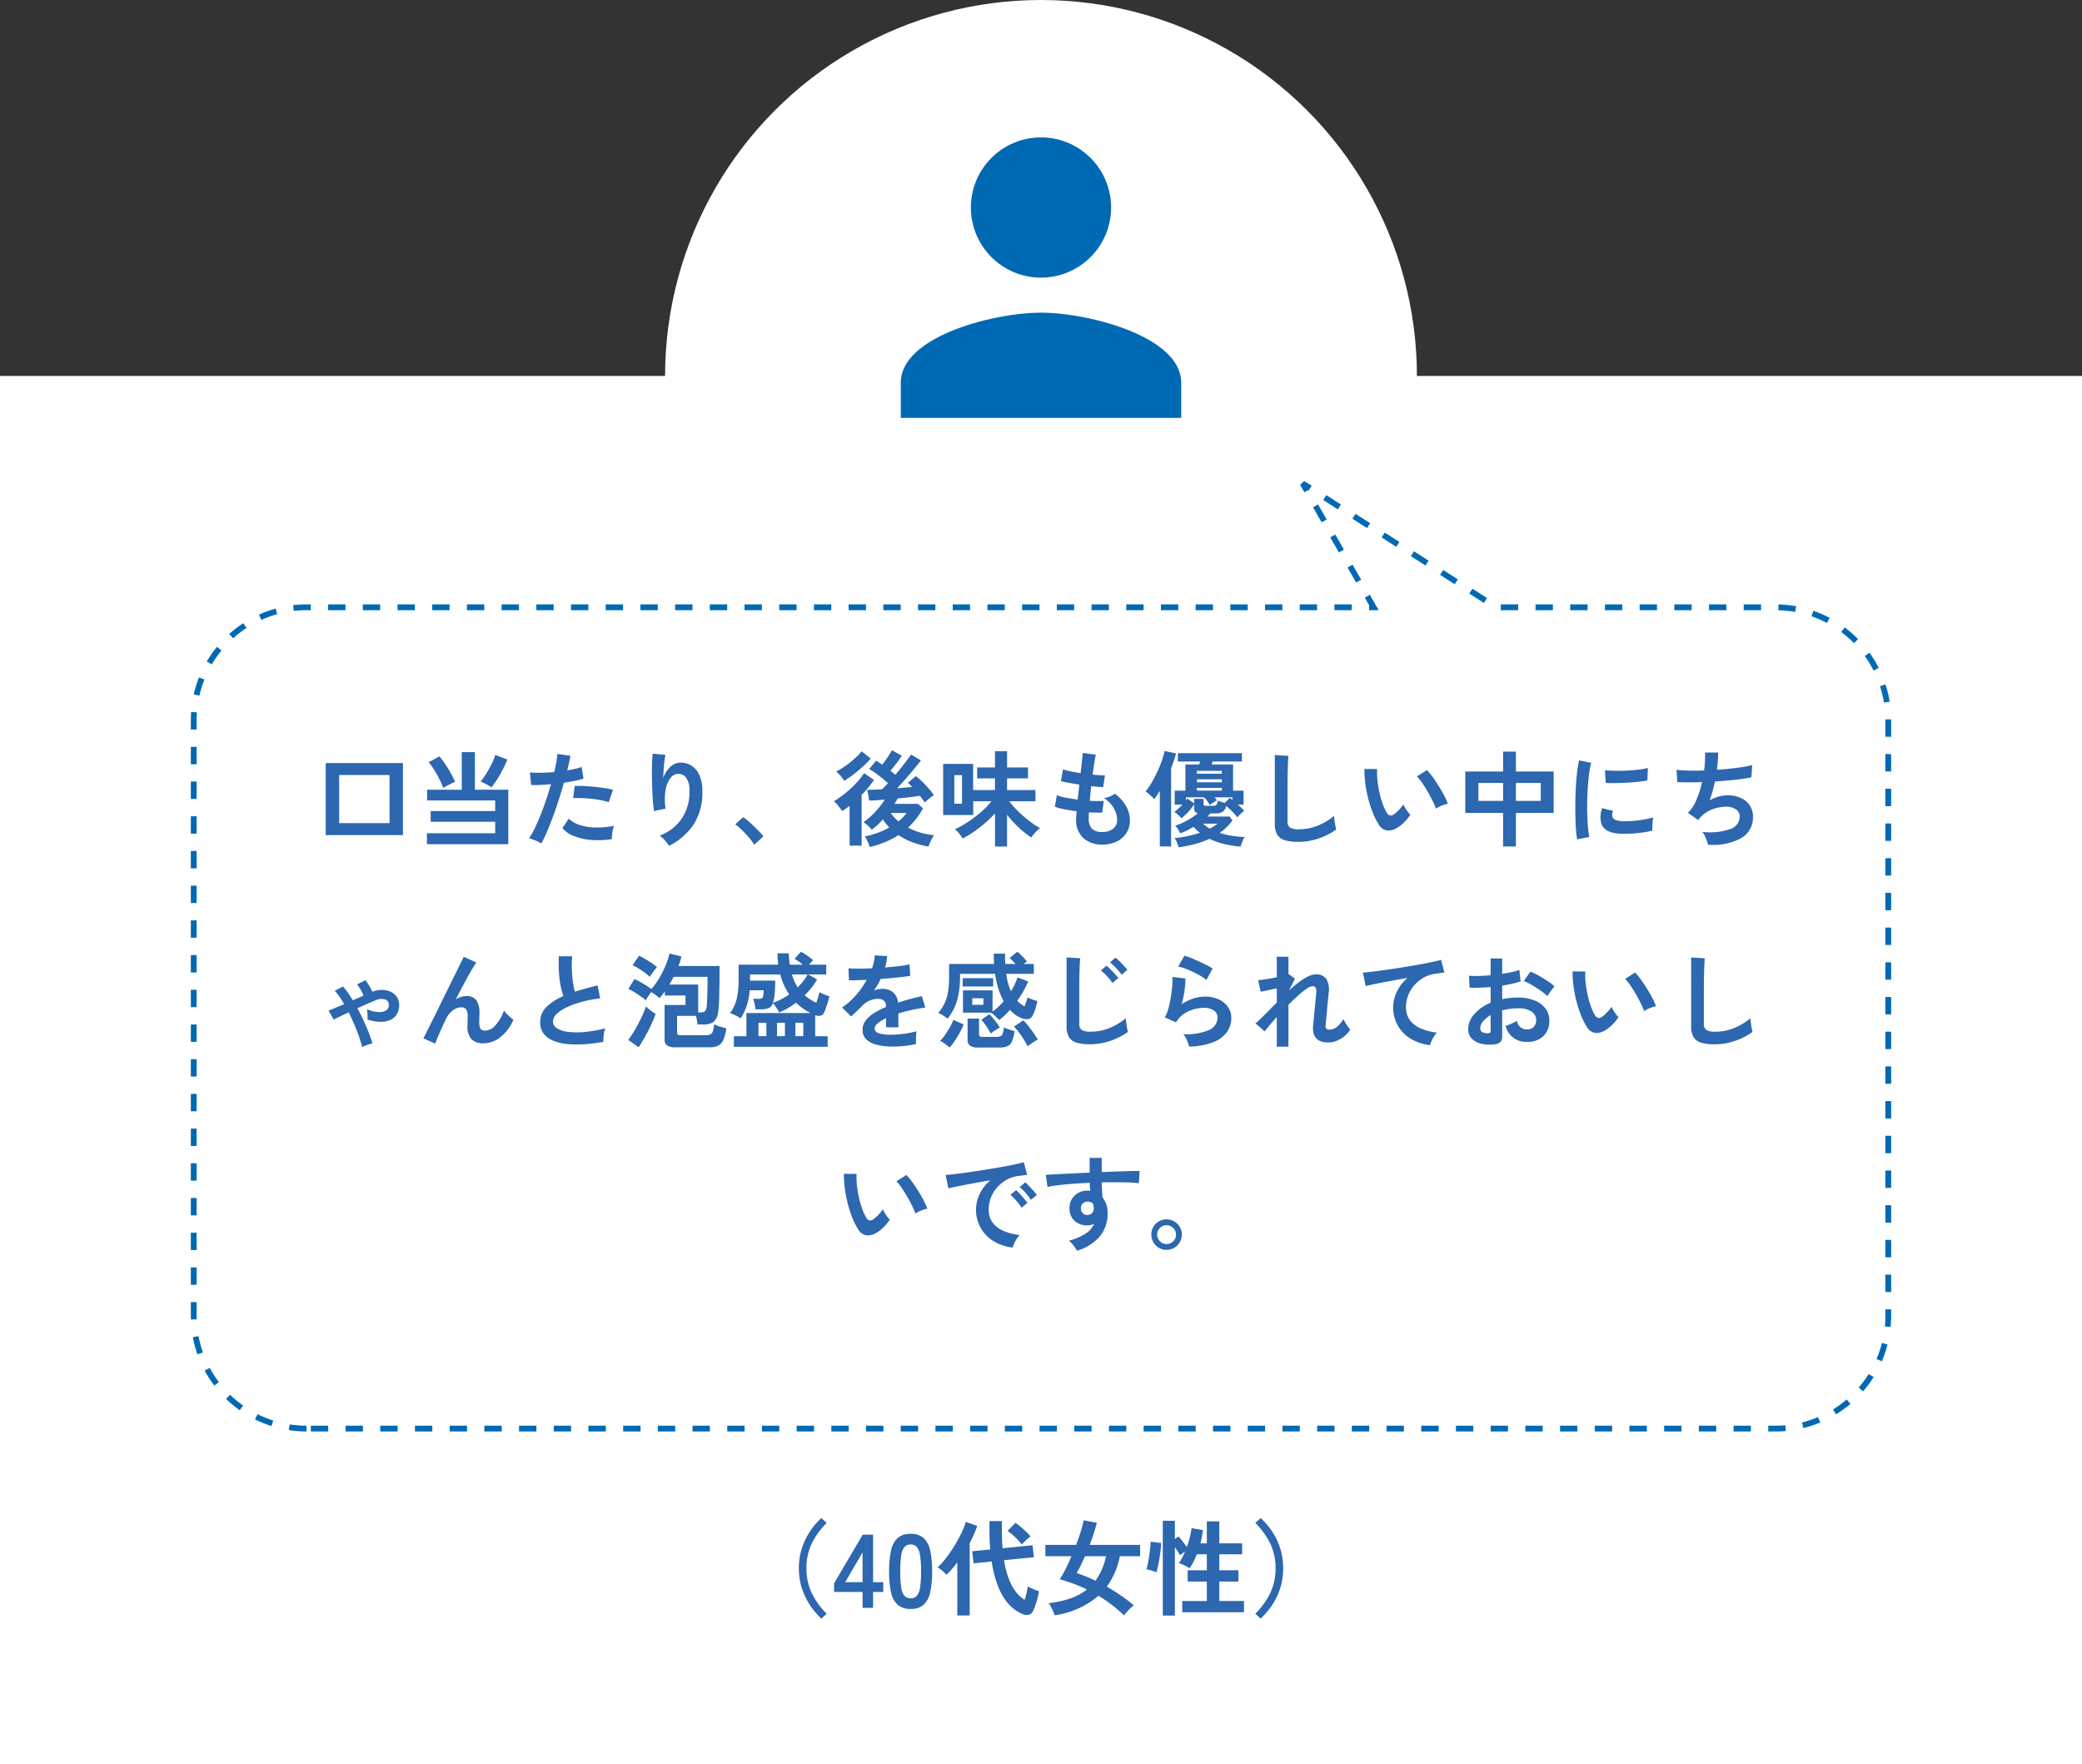 <svg xmlns="http://www.w3.org/2000/svg" width="360" height="305" viewBox="0 0 360 305">
  <rect x="0" y="0" width="360" height="305" fill="#333333" stroke="none"/>
  <g id="グループ_3798" data-name="グループ 3798" transform="translate(-982 -5446)">
    <rect id="長方形_1178" data-name="長方形 1178" width="360" height="240" transform="translate(982 5511)" fill="#fff"/>
    <circle id="楕円形_70" data-name="楕円形 70" cx="65" cy="65" r="65" transform="translate(1097 5446)" fill="#fff"/>
    <path id="Icon_material-person" data-name="Icon material-person" d="M30.245,30.245A12.122,12.122,0,1,0,18.122,18.122,12.119,12.119,0,0,0,30.245,30.245Zm0,6.061C22.153,36.306,6,40.367,6,48.429V54.49H54.49V48.429C54.49,40.367,38.337,36.306,30.245,36.306Z" transform="translate(1131.755 5463.755)" fill="#0069b4"/>
    <path id="パス_4210" data-name="パス 4210" d="M9.322,20.388V7.932H22.678V20.388Zm2.322-2.07h8.712V10H11.644Zm15.174,3.636v-1.89H38.626v-1.98H27.466V16.23h11.16V14.394H26.854V12.54h5.994v-6.5h2.268v6.5h5.778v9.414Zm11.16-9.81a5.747,5.747,0,0,0-.558-.36q-.342-.2-.7-.378a3.423,3.423,0,0,0-.63-.252,12.04,12.04,0,0,0,.981-1.386q.513-.828.945-1.7a9.956,9.956,0,0,0,.63-1.539l2.088.792q-.324.792-.792,1.7t-.981,1.728A14.074,14.074,0,0,1,37.978,12.144Zm-8.334.09A13.988,13.988,0,0,0,29,10.758q-.414-.828-.909-1.629a9.379,9.379,0,0,0-.981-1.341L28.978,6.78a15.806,15.806,0,0,1,1.017,1.35q.513.756.954,1.548t.747,1.494a5.638,5.638,0,0,0-.639.288q-.387.2-.774.4T29.644,12.234ZM46.6,21.828a6.764,6.764,0,0,0-1.026-.513,7.138,7.138,0,0,0-1.1-.369,12.566,12.566,0,0,0,.972-1.7q.5-1.035,1.008-2.3t.972-2.646q.468-1.377.846-2.709-1.026.09-1.935.126t-1.5,0l-.2-2.16a17,17,0,0,0,1.863.054q1.125-.018,2.331-.126.234-.936.369-1.728a13.024,13.024,0,0,0,.171-1.4l2.25.306q-.072.522-.216,1.161t-.324,1.377q.738-.126,1.386-.279a10.253,10.253,0,0,0,1.1-.315l.324,2.016q-.558.18-1.449.369t-1.935.333q-.4,1.422-.882,2.925t-1.008,2.925q-.522,1.422-1.035,2.619T46.6,21.828Zm12.2-.756a14.686,14.686,0,0,1-3.663.144,10.03,10.03,0,0,1-2.988-.7,4.645,4.645,0,0,1-1.9-1.35l1.1-1.62A4.548,4.548,0,0,0,53.125,18.6a9.168,9.168,0,0,0,2.682.468,14.927,14.927,0,0,0,3.357-.279,5.045,5.045,0,0,0-.279,1.134A6.517,6.517,0,0,0,58.8,21.072Zm-.54-6.372a11.265,11.265,0,0,0-1.368-.351q-.774-.153-1.629-.243t-1.674-.117q-.819-.027-1.485.009l.27-2.106A14.45,14.45,0,0,1,53.9,11.9q.873.045,1.818.135t1.8.225q.855.135,1.467.279Zm10.422,7.542a6.637,6.637,0,0,0-1.62-1.764,8.073,8.073,0,0,0,3.807-2.916,8.166,8.166,0,0,0,1.341-4.752,3.612,3.612,0,0,0-.6-2.385A1.718,1.718,0,0,0,70.162,9.8a1.746,1.746,0,0,0-1.242.747,4.644,4.644,0,0,0-.837,2.043,10.009,10.009,0,0,0,.009,3.258,6.624,6.624,0,0,0-.657.09q-.4.072-.774.162a4.407,4.407,0,0,0-.549.162,16.271,16.271,0,0,1-.207-1.674q-.081-1.008-.126-2.178t-.054-2.34q-.009-1.17.027-2.16t.108-1.6l2.2.2q-.09.432-.171,1.107T67.75,9.048q-.054.756-.072,1.458a4.849,4.849,0,0,1,1.2-1.881,2.536,2.536,0,0,1,1.737-.765,3.47,3.47,0,0,1,1.962.531,3.716,3.716,0,0,1,1.368,1.656,6.669,6.669,0,0,1,.5,2.763,10.142,10.142,0,0,1-1.521,5.751A11.085,11.085,0,0,1,68.686,22.242Zm14.724-.2A9.2,9.2,0,0,0,82.5,20.8q-.567-.666-1.188-1.269a10.167,10.167,0,0,0-1.179-1L81.5,17.292a8.319,8.319,0,0,1,.9.693q.486.423.99.9t.927.927q.423.45.693.792Zm19.98.4a9.148,9.148,0,0,0-.351-.927,4.048,4.048,0,0,0-.513-.909,13.035,13.035,0,0,0,2.133-.576,14.312,14.312,0,0,0,2.115-.954q-.306-.324-.585-.675t-.531-.729a12.2,12.2,0,0,1-.945.981,9.443,9.443,0,0,1-.981.8,4.841,4.841,0,0,0-.666-.711,6.472,6.472,0,0,0-.756-.585A12.758,12.758,0,0,0,104.3,16.41a14.21,14.21,0,0,0,1.683-2.16q-.864.072-1.566.117t-1.116.045l-.342-1.854q.468,0,1.134-.027t1.44-.063q.2-.2.459-.468t.549-.594q-.45-.414-1.035-.882t-1.17-.891a7.788,7.788,0,0,0-1.053-.657l1.206-1.458q.252.144.513.324l.549.378q.432-.576.9-1.26t.774-1.242l1.71.936q-.378.594-.927,1.314t-1.053,1.3q.234.18.45.351t.414.333q.81-.954,1.557-1.917t1.143-1.575l1.728,1.008q-.468.612-1.17,1.458T109.6,10.659q-.774.891-1.494,1.629.7-.054,1.368-.117l1.242-.117a7.554,7.554,0,0,0-.738-.684l1.368-1.188a9.971,9.971,0,0,1,1.125.972q.6.594,1.143,1.215a11.233,11.233,0,0,1,.864,1.107,5.614,5.614,0,0,0-.495.351q-.315.243-.621.5t-.468.414q-.162-.252-.378-.54t-.468-.612q-.7.126-1.719.243t-2.115.225q-.126.234-.261.459t-.279.477h4.05l.882.774a14.95,14.95,0,0,1-1.188,1.791A11.944,11.944,0,0,1,110,19.092a12.2,12.2,0,0,0,4.5,1.314,7.261,7.261,0,0,0-.567,1.008q-.261.558-.4.954a14.624,14.624,0,0,1-2.727-.729,11.538,11.538,0,0,1-2.439-1.251,15.354,15.354,0,0,1-2.277,1.188A16.647,16.647,0,0,1,103.39,22.44ZM99.9,22.206V15.33q-.324.234-.639.468t-.639.432q-.288-.414-.693-.927a3.625,3.625,0,0,0-.747-.747,19.2,19.2,0,0,0,1.935-1.377,18.735,18.735,0,0,0,1.863-1.71A11.736,11.736,0,0,0,102.4,9.678l1.728,1.17a18.577,18.577,0,0,1-2.142,2.574v8.784Zm-.936-11.2a6.977,6.977,0,0,0-.6-.828,4.99,4.99,0,0,0-.783-.774,12.129,12.129,0,0,0,1.188-.693,15.19,15.19,0,0,0,1.269-.927q.621-.5,1.134-1a7.047,7.047,0,0,0,.8-.891l1.584,1.26a17.609,17.609,0,0,1-1.377,1.4q-.783.72-1.611,1.35A18.284,18.284,0,0,1,98.962,11.01Zm9.4,7q.414-.342.765-.693a4.388,4.388,0,0,0,.6-.747h-2.718A7.314,7.314,0,0,0,108.358,18.012Zm16.686,4.356V16.626a18.962,18.962,0,0,1-1.791,1.737,23.032,23.032,0,0,1-1.971,1.512,17.142,17.142,0,0,1-1.836,1.107,4.657,4.657,0,0,0-.36-.549q-.234-.315-.5-.612a2.442,2.442,0,0,0-.5-.441,13.426,13.426,0,0,0,1.674-.882q.882-.54,1.755-1.2a19.418,19.418,0,0,0,1.629-1.368,11.592,11.592,0,0,0,1.278-1.395h-3.15v2.376H116.08V8.076h5.184v4.518h3.78V10.578h-3.078V8.688h3.078V5.88h2.088V8.688h3.618v1.89h-3.618v2.016h4.914v1.944h-4.518a11.1,11.1,0,0,0,1.134,1.35q.666.684,1.413,1.323t1.467,1.152a11.927,11.927,0,0,0,1.3.819,4.979,4.979,0,0,0-.558.477,7.381,7.381,0,0,0-.558.6,5,5,0,0,0-.4.54,15.979,15.979,0,0,1-2.142-1.692,17.286,17.286,0,0,1-2.052-2.25v5.508Zm-7.038-7.416h1.332V10.02h-1.332Zm25.56,7.074a4.656,4.656,0,0,1-3.249-1.116,4.175,4.175,0,0,1-1.251-3.222q0-.252.027-.612t.063-.81q-1.152-.144-2.151-.342a10.2,10.2,0,0,1-1.611-.432l.342-2a7.6,7.6,0,0,0,1.521.423q.981.189,2.079.333.072-.63.144-1.278t.144-1.314q-.99-.144-1.854-.306t-1.332-.288l.36-2.034a8.994,8.994,0,0,0,1.26.333q.828.171,1.782.315.144-1.17.243-2.106t.135-1.386l2.25.306q-.108.486-.252,1.395t-.288,2.043q.648.072,1.206.108a8.32,8.32,0,0,0,.918.018l-.306,2.034q-.342,0-.882-.045t-1.188-.117q-.072.648-.135,1.278t-.117,1.26q.72.036,1.341.045t1.071-.027l-.252,2.016q-.486.018-1.071.009t-1.233-.045q-.018.306-.027.585t-.009.531a2.435,2.435,0,0,0,.558,1.71,2.374,2.374,0,0,0,1.764.558,2.98,2.98,0,0,0,1.9-.549,1.932,1.932,0,0,0,.693-1.611,4.058,4.058,0,0,0-.558-1.926A4.884,4.884,0,0,0,143.89,14a4.139,4.139,0,0,0,1.062-.315,3.8,3.8,0,0,0,.828-.459,6.921,6.921,0,0,1,1.926,2.16,4.921,4.921,0,0,1,.666,2.394,3.941,3.941,0,0,1-2.322,3.735A5.725,5.725,0,0,1,143.566,22.026Zm13.23.468a8.6,8.6,0,0,0-.3-.846,2.628,2.628,0,0,0-.423-.738,17.872,17.872,0,0,0,2.205-.333,21.151,21.151,0,0,0,2.187-.585,8.65,8.65,0,0,1-1.1-1.026q-.558.342-1.143.63a9.964,9.964,0,0,1-1.161.486,4.543,4.543,0,0,0-.36-.675,3.673,3.673,0,0,0-.5-.657,9.559,9.559,0,0,0,2.034-.873,13.677,13.677,0,0,0,1.908-1.269.825.825,0,0,1-.513-.27.928.928,0,0,1-.153-.576v-.684a9.134,9.134,0,0,1-1.017,1.3,10.251,10.251,0,0,1-1.179,1.1,3.026,3.026,0,0,0-.351-.369q-.243-.225-.486-.432a1.823,1.823,0,0,0-.405-.279,8.283,8.283,0,0,0,.711-.594q.369-.342.711-.684h-1.35V12.7h1.854V8.184h2.376a2.708,2.708,0,0,1,.09-.261,2.708,2.708,0,0,0,.09-.261H156.67V6.222h11.07v1.44h-5.058l-.18.522h3.708V12.7h1.818v2.412h-.99q.306.27.585.54t.513.522q-.234.18-.612.54a6.108,6.108,0,0,0-.576.612,8.8,8.8,0,0,0-.864-1q-.54-.549-1.08-1a1.514,1.514,0,0,1-.63,1.062,2.649,2.649,0,0,1-1.278.252H162.3q-.126.126-.252.261t-.27.279h3.834l.486.666a8.945,8.945,0,0,1-2.2,2.16,14.346,14.346,0,0,0,2.043.486,19.4,19.4,0,0,0,2.295.234,2.978,2.978,0,0,0-.432.8,8.424,8.424,0,0,0-.288.855,19.55,19.55,0,0,1-2.826-.45,12.377,12.377,0,0,1-2.556-.9,15.685,15.685,0,0,1-2.511.9A22.16,22.16,0,0,1,156.8,22.494Zm-3.258-.144V12.72q-.234.4-.486.774t-.5.7a2.679,2.679,0,0,0-.4-.459q-.27-.261-.567-.513a3.765,3.765,0,0,0-.513-.378,11.184,11.184,0,0,0,1.062-1.548q.522-.9.981-1.881A19.859,19.859,0,0,0,153.9,7.5a12.876,12.876,0,0,0,.468-1.656l1.98.432A21.445,21.445,0,0,1,155.5,8.8V22.35Zm8.046-7.02h1.062a1.017,1.017,0,0,0,.666-.162,1.254,1.254,0,0,0,.252-.738,4.793,4.793,0,0,0,.549.2l.639.2.882-.864a1.62,1.62,0,0,1,.234.162q.108.09.234.18v-.45h-3.1q.108.126.216.261a2.048,2.048,0,0,1,.18.261q-.252.144-.621.4t-.585.414a6.58,6.58,0,0,0-.459-.7,3.509,3.509,0,0,0-.585-.63h-3.1v.522a1.27,1.27,0,0,0,.216-.324l1.206.828v-.756h1.638v.882a.306.306,0,0,0,.09.252A.664.664,0,0,0,161.584,15.33Zm-1.638-4.068h4.32V10.74h-4.32Zm0-1.476h4.32v-.5h-4.32Zm0,2.916h4.32v-.468h-4.32Zm2.232,6.57q.378-.2.72-.414a6.512,6.512,0,0,0,.63-.45h-2.556q.27.234.576.45T162.178,19.272Zm15.282,2.286a7.764,7.764,0,0,1-2.331-.288,2.228,2.228,0,0,1-1.3-.972,3.632,3.632,0,0,1-.405-1.854V6.546l2.358.144q-.036.306-.072,1.026t-.054,1.548q-.018.666-.027,1.458t-.009,1.746v5.544a1.2,1.2,0,0,0,.441,1.08,2.98,2.98,0,0,0,1.539.288,8.485,8.485,0,0,0,3.339-.666,10.3,10.3,0,0,0,2.727-1.656q.018.342.081.819t.144.9q.081.423.135.657a11.564,11.564,0,0,1-3.015,1.53A10.809,10.809,0,0,1,177.46,21.558Zm17.028-2.376a2.754,2.754,0,0,1-1.692.405,2.034,2.034,0,0,1-1.4-1.017,11.891,11.891,0,0,1-1.026-2.034,19.74,19.74,0,0,1-.8-2.484,22.522,22.522,0,0,1-.5-2.628,17.09,17.09,0,0,1-.153-2.466l2.2.018a11.791,11.791,0,0,0,.054,1.926,18.753,18.753,0,0,0,.342,2.106,16.355,16.355,0,0,0,.558,1.971,8.066,8.066,0,0,0,.7,1.521.919.919,0,0,0,.549.495.855.855,0,0,0,.639-.153,5.44,5.44,0,0,0,.909-.792,8.325,8.325,0,0,0,.8-.972,3.121,3.121,0,0,0,.3.612q.207.342.45.666a4.938,4.938,0,0,0,.441.522,8.7,8.7,0,0,1-1.107,1.332A6.148,6.148,0,0,1,194.488,19.182Zm6.8-3.366a11.977,11.977,0,0,0-.558-1.3q-.378-.774-.864-1.611t-.972-1.548a7.069,7.069,0,0,0-.9-1.107l1.728-1.1a10.23,10.23,0,0,1,1,1.206q.549.756,1.08,1.611t.945,1.656a9.3,9.3,0,0,1,.594,1.359,5.874,5.874,0,0,0-1.125.342A4.869,4.869,0,0,0,201.292,15.816ZM212.9,22.35v-5.8h-6.534V9.39H212.9V5.952h2.214V9.39h6.534v7.164h-6.534v5.8Zm2.214-7.884h4.3v-3.1h-4.3Zm-6.48,0H212.9v-3.1h-4.266Zm17.064,6.66q-.126-.738-.2-1.809t-.1-2.34q-.027-1.269,0-2.619t.108-2.637q.081-1.287.216-2.385a18.244,18.244,0,0,1,.315-1.872l2.106.432a11.23,11.23,0,0,0-.342,1.683q-.144,1.035-.234,2.268t-.117,2.529q-.027,1.3.009,2.52t.126,2.214a11.984,11.984,0,0,0,.234,1.6Zm7.65-.972q-3.114-.09-3.528-2.034a3.894,3.894,0,0,1-.072-1.08,5.338,5.338,0,0,1,.27-1.314l1.89.468a1.99,1.99,0,0,0-.135.612,1.385,1.385,0,0,0,.063.486q.234.648,1.908.7a15.944,15.944,0,0,0,1.737-.063q.927-.081,1.818-.243a14.834,14.834,0,0,0,1.557-.36q-.036.252-.081.684t-.063.873q-.018.441,0,.729a15.387,15.387,0,0,1-1.809.342q-.963.126-1.89.171T233.35,20.154Zm-2.7-8.784-.126-2.214a15.256,15.256,0,0,0,1.674.108q.99.018,2.061-.027t2.052-.162a11.177,11.177,0,0,0,1.629-.3l-.09,2.178q-.72.126-1.674.225t-1.971.153q-1.017.054-1.944.063T230.65,11.37Zm17.676,10.674a4.507,4.507,0,0,0-.207-.729,8.352,8.352,0,0,0-.351-.828,3.109,3.109,0,0,0-.414-.657,10.781,10.781,0,0,0,4.734-.459,2.309,2.309,0,0,0,1.728-2.169,1.47,1.47,0,0,0-.657-1.26,2.8,2.8,0,0,0-1.665-.468,6.887,6.887,0,0,0-2.376.441A5.589,5.589,0,0,0,246.94,17.4l-.153.189q-.081.1-.171.189l-1.746-1.242a6.971,6.971,0,0,0,1.476-2.286,16.748,16.748,0,0,0,.954-3.024q-2.5.09-4.266,0L242.89,9.1a18.73,18.73,0,0,0,2.052.135q1.26.027,2.718-.027a18.994,18.994,0,0,0,.162-3.1h2.268a23.614,23.614,0,0,1-.216,2.988q1.26-.09,2.43-.216t2.124-.279a12.144,12.144,0,0,0,1.548-.333l-.144,2.124a27.382,27.382,0,0,1-2.754.423q-1.692.189-3.546.3-.18.828-.4,1.656a15.178,15.178,0,0,1-.531,1.6,8.618,8.618,0,0,1,1.557-.639,5.369,5.369,0,0,1,1.521-.225,5.3,5.3,0,0,1,2.277.432,3.715,3.715,0,0,1,1.575,1.287,3.453,3.453,0,0,1,.576,2.007,4.089,4.089,0,0,1-2,3.654A10.125,10.125,0,0,1,248.326,22.044Zm-232.7,35q-.2-.81-.549-1.818t-.81-2.088q-.459-1.08-.981-2.106-1.746.81-2.574,1.26l-.9-1.566q.45-.162,1.161-.459t1.539-.657q-.4-.684-.81-1.278a8.536,8.536,0,0,0-.828-1.026l1.422-.738a10.626,10.626,0,0,1,.864,1.08q.432.612.846,1.3l1.854-.81a6.61,6.61,0,0,0-.495-1.026,5.453,5.453,0,0,0-.639-.9l1.458-.738a8.288,8.288,0,0,1,.666.963,10.78,10.78,0,0,1,.558,1.035,4.3,4.3,0,0,1,1.683-.324,3.62,3.62,0,0,1,1.485.333,2.554,2.554,0,0,1,1.053.891,2.4,2.4,0,0,1,.387,1.368,2.95,2.95,0,0,1-.459,1.71,2.585,2.585,0,0,1-1.233.963,4.309,4.309,0,0,1-1.755.252,7.222,7.222,0,0,1-2.025-.4,5.589,5.589,0,0,0,.009-.567q-.009-.333-.027-.675a2.676,2.676,0,0,0-.072-.54,5.644,5.644,0,0,0,1.287.414,4.1,4.1,0,0,0,1.224.063,1.67,1.67,0,0,0,.918-.36,1.058,1.058,0,0,0,.351-.855.927.927,0,0,0-.666-.945,2.277,2.277,0,0,0-1.638.153q-.558.234-1.395.594t-1.737.774a34.949,34.949,0,0,1,1.53,3.168q.684,1.62,1.08,2.9a7.884,7.884,0,0,0-.918.279A5.45,5.45,0,0,0,15.622,57.044Zm12.636-.612-2.052-.9q.18-.342.6-1.179t1-1.989q.576-1.152,1.215-2.475t1.3-2.646q.657-1.323,1.233-2.493t1.008-2.043q.432-.873.63-1.269l2.178.972q-.36.5-.936,1.494t-1.251,2.259Q32.506,47.432,31.8,48.8a3.842,3.842,0,0,1,.864-.423,2.781,2.781,0,0,1,.9-.153,2.074,2.074,0,0,1,1.818.738,4,4,0,0,1,.522,2.286q0,.234-.018.657t-.018.675a2.54,2.54,0,0,0,.216,1.3,1,1,0,0,0,.864.306,2.446,2.446,0,0,0,1.755-.954,7.352,7.352,0,0,0,1.431-2.5,7.707,7.707,0,0,0,.8.864,9.406,9.406,0,0,0,.837.72,7.58,7.58,0,0,1-2.313,3.06,4.771,4.771,0,0,1-2.853,1.008,2.919,2.919,0,0,1-2.043-.666,3.25,3.25,0,0,1-.729-2.448q0-.234.018-.684t.018-.738a2.439,2.439,0,0,0-.252-1.314.981.981,0,0,0-.864-.36,2.4,2.4,0,0,0-1.521.567,4.086,4.086,0,0,0-1.143,1.485q-.666,1.4-1.152,2.511T28.258,56.432Zm29.07-.288a32.779,32.779,0,0,1-3.294.4,17.547,17.547,0,0,1-2.988-.036,8.492,8.492,0,0,1-2.43-.585,3.843,3.843,0,0,1-1.629-1.224,3.172,3.172,0,0,1-.585-1.953A3.592,3.592,0,0,1,47.491,50.1a9.289,9.289,0,0,1,2.925-1.881,11.629,11.629,0,0,1-.495-1.863,18.2,18.2,0,0,1-.279-2.376q-.072-1.287-.018-2.637h2.322a15.277,15.277,0,0,0-.072,2.133q.036,1.143.171,2.187a12.442,12.442,0,0,0,.351,1.8q.9-.288,1.9-.558t2.043-.54l.432,2.25a21.154,21.154,0,0,0-3.042.567,16.123,16.123,0,0,0-2.61.918,6.761,6.761,0,0,0-1.827,1.17,1.853,1.853,0,0,0-.675,1.341,1.368,1.368,0,0,0,.72,1.206,4.856,4.856,0,0,0,1.98.6,13.621,13.621,0,0,0,2.889,0,22.192,22.192,0,0,0,3.447-.621,4.561,4.561,0,0,0-.261,1.152A8.037,8.037,0,0,0,57.328,56.144Zm12.528.936a2.557,2.557,0,0,1-1.512-.333,1.29,1.29,0,0,1-.432-1.089v-5.9H71.53V48.116H67.966v-.7q-.234.324-.468.612t-.468.54a6.814,6.814,0,0,0-.675-.549,8.649,8.649,0,0,0-.765-.495l-.522.765a4.361,4.361,0,0,0-.4.675,7.758,7.758,0,0,0-.864-.684q-.54-.378-1.116-.738a7.59,7.59,0,0,0-1.044-.558l1.062-1.71q.666.306,1.485.783A13.775,13.775,0,0,1,65.626,47a10.723,10.723,0,0,0,1.053-1.386,16.418,16.418,0,0,0,.936-1.647,17.337,17.337,0,0,0,.72-1.656,9.37,9.37,0,0,0,.423-1.449l2.07.5a10.342,10.342,0,0,1-.522,1.656h7.11q0,1.6-.018,3.186t-.063,2.862a14.869,14.869,0,0,1-.171,1.98,2.507,2.507,0,0,1-.81,1.656,3.062,3.062,0,0,1-1.8.432H73.6q-.018-.27-.09-.693t-.162-.8H70.072v2.862a.482.482,0,0,0,.126.369.809.809,0,0,0,.522.117h4.356a1.638,1.638,0,0,0,.747-.144,1,1,0,0,0,.441-.549,4.156,4.156,0,0,0,.216-1.2,6.518,6.518,0,0,0,.981.387q.639.207,1.125.315a7.1,7.1,0,0,1-.549,2.07,1.925,1.925,0,0,1-.918.954,3.535,3.535,0,0,1-1.431.252Zm3.87-6.048h.468a1.055,1.055,0,0,0,.684-.171,1.163,1.163,0,0,0,.288-.675,6.709,6.709,0,0,0,.081-.909q.027-.639.054-1.449t.036-1.593q.009-.783.009-1.341H69.478q-.18.342-.36.675t-.378.657h4.986Zm-10.3,6.03-1.8-1.26a15.341,15.341,0,0,0,.864-1.269q.45-.729.882-1.539t.774-1.584a14.622,14.622,0,0,0,.54-1.386q.306.288.819.684t.855.612q-.216.612-.558,1.386t-.756,1.575q-.414.8-.837,1.521T63.43,57.062Zm1.926-12.168a7.551,7.551,0,0,0-.828-.693q-.522-.387-1.1-.747a7.59,7.59,0,0,0-1.044-.558L63.5,41.24a11.488,11.488,0,0,1,1.026.549q.594.351,1.161.729a8.253,8.253,0,0,1,.909.684q-.144.162-.387.486t-.486.657Q65.482,44.678,65.356,44.894ZM79.9,56.99V55.154h2.16v-4H93.148a10.765,10.765,0,0,1-1.323-.8,10.12,10.12,0,0,1-1.179-.981,16.142,16.142,0,0,1-1.422.936,10.986,10.986,0,0,1-1.512.738,2.925,2.925,0,0,0-.261-.5q-.189-.306-.405-.612a2.984,2.984,0,0,0-.414-.486,1.384,1.384,0,0,1-.747.864,3.7,3.7,0,0,1-1.341.2h-.918a9.118,9.118,0,0,0-.153-.945,5.131,5.131,0,0,0-.243-.873h.954a1.308,1.308,0,0,0,.531-.081.536.536,0,0,0,.243-.4,5.612,5.612,0,0,0,.09-1h-2.43a11.3,11.3,0,0,1-.486,2.646,8.8,8.8,0,0,1-1.08,2.214,5.946,5.946,0,0,0-.891-.522,5.806,5.806,0,0,0-.927-.378,6.867,6.867,0,0,0,1.17-2.538,14.179,14.179,0,0,0,.306-3.114V42.788h6.858q-.054-.468-.09-.963t-.054-1H89.4a14.26,14.26,0,0,0,.162,1.962h2.25q-.342-.288-.729-.558t-.693-.45l1.1-1.224a10.917,10.917,0,0,1,1.071.657,9.363,9.363,0,0,1,1.035.8q-.126.126-.324.333a5.405,5.405,0,0,0-.378.441h2.97V44.48H92.734l1.548.864a10.175,10.175,0,0,1-.945,1.413,13.772,13.772,0,0,1-1.2,1.323,8.678,8.678,0,0,0,2,1.3q.18-.486.342-1.026t.216-.81q.342.18.837.4a7.123,7.123,0,0,0,.873.324,8.934,8.934,0,0,1-.252.954q-.18.576-.369,1.116a5.128,5.128,0,0,1-.333.792.856.856,0,0,1-.585.486,1.653,1.653,0,0,1-.909-.09v3.636h2.16V56.99Zm6.75-7.6a10.12,10.12,0,0,0,1.44-.621,12.469,12.469,0,0,0,1.368-.837A11.39,11.39,0,0,1,87.91,44.48H82.69v1.062h4.356q-.018,1.44-.108,2.367A6.43,6.43,0,0,1,86.65,49.394Zm4.284-2.682a11.689,11.689,0,0,0,.963-1.089,7.915,7.915,0,0,0,.747-1.143H89.926a8.668,8.668,0,0,0,.432,1.188A7.278,7.278,0,0,0,90.934,46.712Zm-6.786,8.442h1.368V52.832H84.148Zm3.2,0H88.72V52.832H87.352Zm3.186,0h1.368V52.832H90.538Zm16.83,1.8a11.329,11.329,0,0,1-2.664-.288,4.1,4.1,0,0,1-1.872-.927,2.2,2.2,0,0,1-.684-1.683,2.6,2.6,0,0,1,.522-1.575,5.263,5.263,0,0,1,1.44-1.3,13.562,13.562,0,0,1,2.088-1.071V49.97a1.22,1.22,0,0,0-.315-.927,1.264,1.264,0,0,0-.8-.333,3.718,3.718,0,0,0-1.584.234A4.246,4.246,0,0,0,102,49.988q-.216.216-.558.549t-.684.657q-.342.324-.594.54L98.6,50.186a11.966,11.966,0,0,0,2.376-2.088,14.48,14.48,0,0,0,1.89-2.682l-1.836.063q-.828.027-1.242.009l-.072-2.07q.612.054,1.7.054t2.367-.054a8.079,8.079,0,0,0,.468-2.232l2.142.108a8.637,8.637,0,0,1-.36,1.98q1.332-.108,2.475-.243a11.289,11.289,0,0,0,1.755-.315l.126,2q-.5.09-1.314.189t-1.791.189q-.981.09-2.007.162-.234.5-.531,1.017t-.621.981a3.9,3.9,0,0,1,1.458-.288,2.86,2.86,0,0,1,1.791.558,2.665,2.665,0,0,1,.909,1.836q1.008-.342,2.061-.621t2.043-.513L113,50.2q-1.26.18-2.448.441t-2.214.585v2.394h-2.124V52.04a6.728,6.728,0,0,0-1.44.891,1.237,1.237,0,0,0-.54.873q0,.612.738.855a7.717,7.717,0,0,0,2.25.243,13.2,13.2,0,0,0,1.377-.081q.765-.081,1.53-.216t1.341-.3q-.036.234-.063.675t-.027.873q0,.432.018.648a15.084,15.084,0,0,1-1.98.333A19.435,19.435,0,0,1,107.368,56.954Zm18.378-4.59a5.487,5.487,0,0,0-.4-.432q-.252-.252-.513-.486a2.251,2.251,0,0,0-.477-.342v-.018h-4.842V47.234h5.112v3.672a9.412,9.412,0,0,0,.99-.819,13.227,13.227,0,0,0,.936-.981,11.766,11.766,0,0,1-.891-2.079,15.934,15.934,0,0,1-.6-2.655H119v.558a15.173,15.173,0,0,1-.468,3.879,9.048,9.048,0,0,1-1.692,3.321,6.269,6.269,0,0,0-.774-.558,4.347,4.347,0,0,0-.846-.432,7.483,7.483,0,0,0,1.053-1.557,7.247,7.247,0,0,0,.63-1.962,15.1,15.1,0,0,0,.207-2.691V42.662h7.776q-.054-.846-.054-1.782h1.944q0,.936.054,1.782h1.764a10.217,10.217,0,0,0-1.026-1.026l1.332-1.08a6.942,6.942,0,0,1,.882.792,10.388,10.388,0,0,1,.774.882l-.558.432h1.764v1.71h-4.77a10.65,10.65,0,0,0,.81,3.024,11.9,11.9,0,0,0,.648-1.179A9.863,9.863,0,0,0,128.932,45l1.854.684a17.187,17.187,0,0,1-1.89,3.348,5.858,5.858,0,0,0,1.242.972,5.849,5.849,0,0,0,.279-.7q.153-.45.261-.846a8.379,8.379,0,0,0,1.692.612,13.129,13.129,0,0,1-.387,1.5,5.946,5.946,0,0,1-.441,1.035,1.011,1.011,0,0,1-.837.594,2.3,2.3,0,0,1-1.269-.252,5.388,5.388,0,0,1-1.8-1.332q-.45.5-.918.945A9.3,9.3,0,0,1,125.746,52.364Zm-3.6,4.752a2.415,2.415,0,0,1-1.422-.315,1.218,1.218,0,0,1-.414-1.035V52.112h1.98v2.7a.452.452,0,0,0,.126.36.821.821,0,0,0,.5.108h2.34a1.84,1.84,0,0,0,.72-.117.811.811,0,0,0,.414-.477,3.856,3.856,0,0,0,.2-1.08,5.114,5.114,0,0,0,.873.378,9.194,9.194,0,0,0,.963.288,6.32,6.32,0,0,1-.486,1.863,1.52,1.52,0,0,1-.819.792,3.888,3.888,0,0,1-1.323.189Zm-4.968,0a8.071,8.071,0,0,0-.81-.657,4.819,4.819,0,0,0-.81-.495,7.008,7.008,0,0,0,.882-1.062q.45-.648.837-1.341a7.749,7.749,0,0,0,.567-1.215l1.782.774a11.8,11.8,0,0,1-.648,1.377q-.414.765-.882,1.467A7.569,7.569,0,0,1,117.178,57.116Zm13.518-.2q-.162-.342-.441-.819t-.621-.972q-.342-.495-.684-.927a8.247,8.247,0,0,0-.612-.7l1.6-1.08a7.7,7.7,0,0,1,.837.927q.477.6.936,1.251t.747,1.152a3.937,3.937,0,0,0-.567.315q-.351.225-.684.459A5.667,5.667,0,0,0,130.7,56.918Zm-11.232-10.35v-1.44h5.274v1.44Zm4.842,8.136a6.568,6.568,0,0,0-.441-.8q-.279-.441-.594-.864a8.27,8.27,0,0,0-.585-.711l1.4-.972a15.173,15.173,0,0,1,1.008,1.17,10.147,10.147,0,0,1,.792,1.134q-.108.054-.423.243t-.648.414A4.863,4.863,0,0,0,124.306,54.7Zm-3.186-4.968h1.926V48.6H121.12Zm20.34,6.822a7.764,7.764,0,0,1-2.331-.288,2.229,2.229,0,0,1-1.3-.972,3.632,3.632,0,0,1-.405-1.854v-11.9l2.358.144q-.036.306-.072,1.026t-.054,1.548q-.018.666-.027,1.458t-.009,1.746v5.544a1.2,1.2,0,0,0,.441,1.08,2.98,2.98,0,0,0,1.539.288,8.485,8.485,0,0,0,3.339-.666,10.3,10.3,0,0,0,2.727-1.656q.018.342.081.819t.144.9q.081.423.135.657a11.564,11.564,0,0,1-3.015,1.53A10.809,10.809,0,0,1,141.46,56.558Zm3.906-10.6a8,8,0,0,0-.945-1.17,11.489,11.489,0,0,0-1.053-.99l.954-.828q.27.216.675.612t.783.819q.378.423.594.711Zm1.584-1.422a9.982,9.982,0,0,0-.963-1.152,9.64,9.64,0,0,0-1.053-.972l.936-.828a5.154,5.154,0,0,1,.684.594q.4.4.783.81a8.888,8.888,0,0,1,.6.7Zm11.664,12.42a4.754,4.754,0,0,0-.207-.684,7.147,7.147,0,0,0-.369-.828,3.022,3.022,0,0,0-.432-.648,9.612,9.612,0,0,0,4.4-.684,2.342,2.342,0,0,0,1.521-2.142,1.447,1.447,0,0,0-.648-1.26,2.907,2.907,0,0,0-1.692-.45,6.766,6.766,0,0,0-1.728.243,5.743,5.743,0,0,0-1.737.792,4.624,4.624,0,0,0-1.377,1.467l-1.926-.846a6.888,6.888,0,0,0,.621-1.575,17.868,17.868,0,0,0,.423-1.971q.162-1.026.234-1.944a9.268,9.268,0,0,0,.018-1.512l2.25.27a13.7,13.7,0,0,1-.144,2.079,16.14,16.14,0,0,1-.5,2.367,8.31,8.31,0,0,1,2-.972,6.317,6.317,0,0,1,1.962-.342,5.781,5.781,0,0,1,2.439.477,3.865,3.865,0,0,1,1.611,1.314,3.3,3.3,0,0,1,.576,1.917,4.106,4.106,0,0,1-.783,2.457,5.269,5.269,0,0,1-2.394,1.737A12.339,12.339,0,0,1,158.614,56.954ZM161.6,45.416a8.714,8.714,0,0,0-1.071-.72q-.621-.36-1.305-.684t-1.341-.567a6.925,6.925,0,0,0-1.161-.333l1.08-1.872a10.1,10.1,0,0,1,1.116.387q.648.261,1.359.585t1.35.648a11.416,11.416,0,0,1,1.053.594ZM173.77,56.972v-5.13q-.666.738-1.224,1.4t-.882,1.071L170.08,52.94q.756-.63,1.7-1.593t1.989-2.007V46.874q-.792.18-1.557.342t-1.233.252l-.432-2q.522-.036,1.431-.18t1.791-.324V41.42h2.016v3.006l.036-.018,1.1.81-1.044,2.034q.846-.774,1.674-1.4a10.127,10.127,0,0,1,1.584-1.008,3.136,3.136,0,0,1,1.386-.378,2.078,2.078,0,0,1,1.8.765,3.685,3.685,0,0,1,.414,2.457q-.018.288-.081.855t-.126,1.269q-.063.7-.126,1.4t-.117,1.242q-.054.549-.072.8-.09.774.648.774a2.061,2.061,0,0,0,1.368-.54,5.063,5.063,0,0,0,1.08-1.314,4.254,4.254,0,0,0,.3.621,7,7,0,0,0,.45.7,4.479,4.479,0,0,0,.423.513,4.6,4.6,0,0,1-1.044,1.17,5.156,5.156,0,0,1-1.341.783,3.8,3.8,0,0,1-1.4.279q-2.9,0-2.646-2.916.036-.288.09-.873t.117-1.3q.063-.711.135-1.422t.126-1.278q.054-.567.072-.819a1.665,1.665,0,0,0-.108-.864.586.586,0,0,0-.558-.252,2.052,2.052,0,0,0-1.008.441,14.1,14.1,0,0,0-1.458,1.17q-.81.729-1.674,1.593v7.254Zm26.5-.27a8.1,8.1,0,0,1-3.312-1.089,6.219,6.219,0,0,1-3.06-5.5,6.17,6.17,0,0,1,.63-2.637,7.085,7.085,0,0,1,1.854-2.385q-1.44.234-2.862.5t-2.583.495q-1.161.234-1.791.414l-.486-2.34q.594-.036,1.647-.162t2.376-.315q1.323-.189,2.736-.414t2.736-.459q1.323-.234,2.376-.459t1.647-.4l.576,2.2q-.27.018-.675.081t-.927.135a5.451,5.451,0,0,0-1.881.612,6.17,6.17,0,0,0-1.62,1.251,5.9,5.9,0,0,0-1.125,1.755,5.5,5.5,0,0,0-.414,2.142,3.653,3.653,0,0,0,.7,2.286,4.6,4.6,0,0,0,1.917,1.431,10.035,10.035,0,0,0,2.727.693,4.441,4.441,0,0,0-.522.693,6.636,6.636,0,0,0-.432.81A3.372,3.372,0,0,0,200.266,56.7Zm11.124-.144a6.152,6.152,0,0,1-2.358-.117,3.2,3.2,0,0,1-1.6-.927,2.349,2.349,0,0,1-.576-1.62,3.893,3.893,0,0,1,1.035-2.511,7.448,7.448,0,0,1,2.853-2.007V46.658q-.99.072-1.917.108t-1.719,0L207,44.7a12.987,12.987,0,0,0,1.674.045q.99-.027,2.07-.135v-2.9l2,.018v2.646q.9-.144,1.683-.315a8.646,8.646,0,0,0,1.287-.369l.216,1.98a10.809,10.809,0,0,1-1.458.414q-.828.18-1.728.324v2.358a11.117,11.117,0,0,1,1.314-.216,13.586,13.586,0,0,1,1.422-.072,7.33,7.33,0,0,1,2.943.531,4.293,4.293,0,0,1,1.845,1.422,3.393,3.393,0,0,1,.63,2.007,3.566,3.566,0,0,1-1.044,2.718,3.878,3.878,0,0,1-2.826.972,3.578,3.578,0,0,1-3.69-2.754,9.389,9.389,0,0,0,1.008-.387,5.9,5.9,0,0,0,.936-.495,1.763,1.763,0,0,0,1.728,1.494,1.541,1.541,0,0,0,1.206-.459,1.643,1.643,0,0,0,.414-1.143,1.761,1.761,0,0,0-.792-1.467,3.985,3.985,0,0,0-2.376-.585,9.982,9.982,0,0,0-2.718.36v4.482a1.363,1.363,0,0,1-.306.981A1.725,1.725,0,0,1,211.39,56.558Zm9.162-8.334a8.687,8.687,0,0,0-1.17-.945q-.738-.513-1.512-.972a9.28,9.28,0,0,0-1.386-.693l1.134-1.62a11.542,11.542,0,0,1,1.422.684q.774.432,1.512.918a10.758,10.758,0,0,1,1.242.936q-.18.2-.441.54t-.486.666Q220.642,48.062,220.552,48.224ZM210.094,54.65a.923.923,0,0,0,.5-.072.344.344,0,0,0,.153-.324V51.5a5.1,5.1,0,0,0-1.314,1.1,1.879,1.879,0,0,0-.486,1.188.723.723,0,0,0,.306.63A1.539,1.539,0,0,0,210.094,54.65Zm20.394-.468a2.754,2.754,0,0,1-1.692.4,2.034,2.034,0,0,1-1.4-1.017,11.891,11.891,0,0,1-1.026-2.034,19.74,19.74,0,0,1-.8-2.484,22.522,22.522,0,0,1-.5-2.628,17.09,17.09,0,0,1-.153-2.466l2.2.018a11.791,11.791,0,0,0,.054,1.926,18.753,18.753,0,0,0,.342,2.106,16.355,16.355,0,0,0,.558,1.971,8.066,8.066,0,0,0,.7,1.521.919.919,0,0,0,.549.495.855.855,0,0,0,.639-.153,5.439,5.439,0,0,0,.909-.792,8.325,8.325,0,0,0,.8-.972,3.121,3.121,0,0,0,.3.612q.207.342.45.666a4.938,4.938,0,0,0,.441.522,8.7,8.7,0,0,1-1.107,1.332A6.148,6.148,0,0,1,230.488,54.182Zm6.8-3.366a11.977,11.977,0,0,0-.558-1.3q-.378-.774-.864-1.611t-.972-1.548a7.069,7.069,0,0,0-.9-1.107l1.728-1.1a10.23,10.23,0,0,1,1,1.206q.549.756,1.08,1.611t.945,1.656a9.3,9.3,0,0,1,.594,1.359,5.875,5.875,0,0,0-1.125.342A4.868,4.868,0,0,0,237.292,50.816Zm12.168,5.742a7.764,7.764,0,0,1-2.331-.288,2.229,2.229,0,0,1-1.3-.972,3.632,3.632,0,0,1-.405-1.854v-11.9l2.358.144q-.036.306-.072,1.026t-.054,1.548q-.018.666-.027,1.458t-.009,1.746v5.544a1.2,1.2,0,0,0,.441,1.08,2.98,2.98,0,0,0,1.539.288,8.485,8.485,0,0,0,3.339-.666,10.3,10.3,0,0,0,2.727-1.656q.018.342.081.819t.144.9q.081.423.135.657a11.564,11.564,0,0,1-3.015,1.53A10.809,10.809,0,0,1,249.46,56.558ZM104.488,89.182a2.754,2.754,0,0,1-1.692.4,2.034,2.034,0,0,1-1.4-1.017,11.89,11.89,0,0,1-1.026-2.034,19.74,19.74,0,0,1-.8-2.484,22.523,22.523,0,0,1-.5-2.628,17.091,17.091,0,0,1-.153-2.466l2.2.018a11.791,11.791,0,0,0,.054,1.926,18.749,18.749,0,0,0,.342,2.106,16.358,16.358,0,0,0,.558,1.971,8.066,8.066,0,0,0,.7,1.521.919.919,0,0,0,.549.5.855.855,0,0,0,.639-.153,5.44,5.44,0,0,0,.909-.792,8.325,8.325,0,0,0,.8-.972,3.121,3.121,0,0,0,.3.612q.207.342.45.666a4.939,4.939,0,0,0,.441.522,8.7,8.7,0,0,1-1.107,1.332A6.148,6.148,0,0,1,104.488,89.182Zm6.8-3.366a11.975,11.975,0,0,0-.558-1.3q-.378-.774-.864-1.611t-.972-1.548a7.069,7.069,0,0,0-.9-1.107l1.728-1.1a10.229,10.229,0,0,1,1,1.206q.549.756,1.08,1.611t.945,1.656a9.3,9.3,0,0,1,.594,1.359,5.874,5.874,0,0,0-1.125.342A4.868,4.868,0,0,0,111.292,85.816Zm16.83,5.886a8.015,8.015,0,0,1-3.312-1.1,6.319,6.319,0,0,1-2.421-8.136,6.867,6.867,0,0,1,1.863-2.394q-1.44.234-2.871.5t-2.592.5q-1.161.234-1.791.4l-.486-2.322q.594-.036,1.647-.162t2.376-.315q1.323-.189,2.736-.414t2.736-.459q1.323-.234,2.376-.459t1.647-.4l.576,2.2q-.288.018-.693.072t-.909.126a5.376,5.376,0,0,0-1.89.612,6.135,6.135,0,0,0-1.611,1.26,6.017,6.017,0,0,0-1.125,1.764,5.5,5.5,0,0,0-.414,2.142,3.683,3.683,0,0,0,.7,2.3,4.605,4.605,0,0,0,1.917,1.431,10.035,10.035,0,0,0,2.727.693,3.76,3.76,0,0,0-.522.675,6.638,6.638,0,0,0-.432.81A3.371,3.371,0,0,0,128.122,91.7Zm3.132-8.262a8.273,8.273,0,0,0-.909-1.188,9.31,9.31,0,0,0-1.035-1.008l.972-.81a6.6,6.6,0,0,1,.657.63q.387.414.765.837a6.216,6.216,0,0,1,.576.729Zm-1.62,1.368a8.032,8.032,0,0,0-.9-1.206,10.287,10.287,0,0,0-1.026-1.026l.99-.792a6.046,6.046,0,0,1,.648.63q.378.414.747.846a9.154,9.154,0,0,1,.567.72Zm9.594,7.434q-.216-.36-.576-.864a4.053,4.053,0,0,0-.828-.864,10.035,10.035,0,0,0,2.934-1.251,3.809,3.809,0,0,0,1.422-1.683,2.556,2.556,0,0,1-1.152.288,3.119,3.119,0,0,1-2.205-.774,2.877,2.877,0,0,1-.891-2.088,3,3,0,0,1,.36-1.611,2.914,2.914,0,0,1,1.116-1.125,3.226,3.226,0,0,1,1.638-.414q.144,0,.252.009t.234.027q-.036-.324-.072-.666a6.883,6.883,0,0,1-.036-.72q-1.458.054-2.844.162t-2.538.243a17.015,17.015,0,0,0-1.908.315l-.306-2.088q.648-.054,1.818-.117t2.673-.135q1.5-.072,3.1-.144V76.2h2.088v2.448q1.4-.054,2.682-.1t2.286-.072q1.008-.027,1.584-.009l-.144,2.106q-1.044-.126-2.763-.153t-3.645.009q0,.648.045,1.314t.081,1.278a4.152,4.152,0,0,1,.882,2.772,5.994,5.994,0,0,1-1.386,4.023A8.206,8.206,0,0,1,139.228,92.242Zm1.818-6.174a1.155,1.155,0,0,0,.792-.342,1.109,1.109,0,0,0,.288-.792,2.492,2.492,0,0,0-.027-.351q-.027-.189-.063-.4a1.213,1.213,0,0,0-.954-.432,1.183,1.183,0,0,0-.846.324,1.036,1.036,0,0,0-.324.828,1.194,1.194,0,0,0,.315.855A1.022,1.022,0,0,0,141.046,86.068Zm13.662,6.03a2.535,2.535,0,0,1-1.314-.351,2.691,2.691,0,0,1-.954-.954,2.69,2.69,0,0,1-.009-2.673,2.62,2.62,0,0,1,.954-.945,2.673,2.673,0,0,1,2.664.009,2.691,2.691,0,0,1,.954.954,2.535,2.535,0,0,1,.351,1.314,2.566,2.566,0,0,1-.36,1.341,2.669,2.669,0,0,1-.963.954A2.583,2.583,0,0,1,154.708,92.1Zm0-1.008a1.58,1.58,0,0,0,1.161-.477,1.559,1.559,0,0,0,.477-1.143,1.589,1.589,0,0,0-.477-1.152,1.626,1.626,0,1,0-1.161,2.772Z" transform="translate(1029 5570)" fill="#2c67af"/>
    <path id="パス_4211" data-name="パス 4211" d="M-37.98,1.854A13.112,13.112,0,0,1-39.987-.54a11.837,11.837,0,0,1-1.377-2.916,11.1,11.1,0,0,1-.5-3.384,11.159,11.159,0,0,1,.5-3.4,11.837,11.837,0,0,1,1.377-2.916,12.6,12.6,0,0,1,2.007-2.376l.918.846a13.18,13.18,0,0,0-2.565,3.537,9.7,9.7,0,0,0-.927,4.311,9.718,9.718,0,0,0,.927,4.3,13.127,13.127,0,0,0,2.565,3.546ZM-30.852,0V-2.754h-4.932V-4.23l4.95-8.424h1.8v8.208h1.764v1.692h-1.764V0Zm-3.006-4.446h3.006V-9.594ZM-22.536.18a3.27,3.27,0,0,1-2.25-.72A4.005,4.005,0,0,1-25.929-2.7a16.327,16.327,0,0,1-.333-3.6,16.453,16.453,0,0,1,.333-3.609,4.012,4.012,0,0,1,1.143-2.169,3.27,3.27,0,0,1,2.25-.72,3.235,3.235,0,0,1,2.241.72,4.045,4.045,0,0,1,1.134,2.169A16.453,16.453,0,0,1-18.828-6.3a16.327,16.327,0,0,1-.333,3.6A4.038,4.038,0,0,1-20.3-.54,3.235,3.235,0,0,1-22.536.18Zm0-1.836a1.356,1.356,0,0,0,1.053-.423,2.89,2.89,0,0,0,.567-1.431,16.747,16.747,0,0,0,.18-2.79,16.89,16.89,0,0,0-.18-2.808,2.89,2.89,0,0,0-.567-1.431,1.356,1.356,0,0,0-1.053-.423,1.385,1.385,0,0,0-1.062.423,2.782,2.782,0,0,0-.567,1.431A17.764,17.764,0,0,0-24.336-6.3a17.613,17.613,0,0,0,.171,2.79A2.782,2.782,0,0,0-23.6-2.079,1.385,1.385,0,0,0-22.536-1.656ZM-3.294,1.026A6.638,6.638,0,0,1-4.8.1,7.632,7.632,0,0,1-6.3-1.566,11.857,11.857,0,0,1-7.6-4.2a19.976,19.976,0,0,1-.927-3.825l-3.132.324L-11.9-9.792l3.132-.306q-.072-.774-.108-1.6t-.036-1.728v-1.584h2.142v1.566q0,.864.036,1.638t.09,1.494l5.184-.522.234,2.07-5.166.522a16.264,16.264,0,0,0,.864,3.321A8.479,8.479,0,0,0-4.293-2.709,5.437,5.437,0,0,0-2.826-1.4a11.112,11.112,0,0,0,.342-1.233q.144-.657.2-1.089a5.4,5.4,0,0,0,.558.3q.36.171.738.315t.63.216a12.786,12.786,0,0,1-.261,1.26Q-.792-.972-1-.387A7.528,7.528,0,0,1-1.4.576a1.139,1.139,0,0,1-.774.621A1.888,1.888,0,0,1-3.294,1.026Zm-11.178.288v-9.18q-.468.612-.945,1.17a9.779,9.779,0,0,1-.945.972,6.266,6.266,0,0,0-.693-.693,5.107,5.107,0,0,0-.837-.6,8.776,8.776,0,0,0,1.143-1.188q.6-.738,1.206-1.638t1.116-1.827q.513-.927.891-1.764a8.426,8.426,0,0,0,.522-1.431l1.98.684q-.234.7-.558,1.449t-.738,1.521V1.314Zm11.16-12.276a13.59,13.59,0,0,0-1.2-1.3A9.074,9.074,0,0,0-5.778-13.3l1.35-1.4a7.234,7.234,0,0,1,.927.693q.513.441.981.891a7.635,7.635,0,0,1,.72.774,5.792,5.792,0,0,0-.522.4q-.306.261-.576.531A5.794,5.794,0,0,0-3.312-10.962ZM14.364,1.3A23.876,23.876,0,0,0,12.2-.558a24.25,24.25,0,0,0-2.268-1.53A14.818,14.818,0,0,1,2.358,1.278Q2.268.99,2.106.6T1.737-.171A3.048,3.048,0,0,0,1.3-.81a17.816,17.816,0,0,0,3.789-.828A9.5,9.5,0,0,0,7.938-3.186Q6.732-3.762,5.553-4.2T3.24-4.95A15.868,15.868,0,0,0,4.248-6.714Q4.77-7.758,5.274-8.928H.756V-10.89h5.31q.486-1.278.837-2.412a16.241,16.241,0,0,0,.477-1.836l2.268.414q-.18.774-.5,1.773T8.406-10.89h8.73v1.962h-3.51a13.025,13.025,0,0,1-2.25,5.256q1.224.7,2.43,1.521a24.652,24.652,0,0,1,2.25,1.719A5.486,5.486,0,0,0,15.5.027q-.324.3-.63.639A6.408,6.408,0,0,0,14.364,1.3ZM9.414-4.7a10.571,10.571,0,0,0,1.818-4.23H7.6q-.36.828-.729,1.584T6.156-6.012q.774.234,1.593.567T9.414-4.7ZM21.06,1.332v-16.4h2.088v3.15l.648-.432q.306.342.72.882t.7.954q.306-.846.522-1.7a10.909,10.909,0,0,0,.288-1.575l1.962.342q-.054.558-.162,1.134t-.252,1.152h1.1v-3.8h2.16v3.8h3.942v1.89H30.834V-6.5h3.312v1.944H30.834v3.366H35.1V.756H24.426V-1.188h4.248V-4.554H25.362V-6.5h3.312V-9.27H26.946a11.83,11.83,0,0,1-1.26,2.43,4.214,4.214,0,0,0-.558-.342q-.342-.18-.693-.333a3.281,3.281,0,0,0-.6-.207,10.369,10.369,0,0,0,1.08-2.034l-.9.648q-.144-.288-.378-.657t-.486-.729V1.332Zm-1.1-7.488a5.231,5.231,0,0,0-.531-.2q-.333-.108-.666-.2t-.531-.126A10.04,10.04,0,0,0,18.486-7.7q.126-.621.225-1.323t.171-1.341a9.852,9.852,0,0,0,.072-1.071l1.818.2q-.018.612-.108,1.377t-.216,1.5q-.126.738-.261,1.332T19.962-6.156ZM37.98,1.854l-.918-.846a13.127,13.127,0,0,0,2.565-3.546,9.718,9.718,0,0,0,.927-4.3,9.7,9.7,0,0,0-.927-4.311,13.18,13.18,0,0,0-2.565-3.537l.918-.846A12.873,12.873,0,0,1,40-13.158a11.42,11.42,0,0,1,1.377,2.916,11.347,11.347,0,0,1,.495,3.4,11.284,11.284,0,0,1-.495,3.384A11.42,11.42,0,0,1,40-.54,13.4,13.4,0,0,1,37.98,1.854Z" transform="translate(1162 5724)" fill="#2c67af"/>
    <path id="合体_9" data-name="合体 9" d="M19.5,163.414A19.5,19.5,0,0,1,0,143.914v-103a19.5,19.5,0,0,1,19.5-19.5H204.021L191.746,0l33.447,21.415H273.5a19.5,19.5,0,0,1,19.5,19.5v103a19.5,19.5,0,0,1-19.5,19.5Z" transform="translate(1015.5 5529.586)" fill="none" stroke="#0069b4" stroke-width="1" stroke-dasharray="3"/>
  </g>
</svg>
